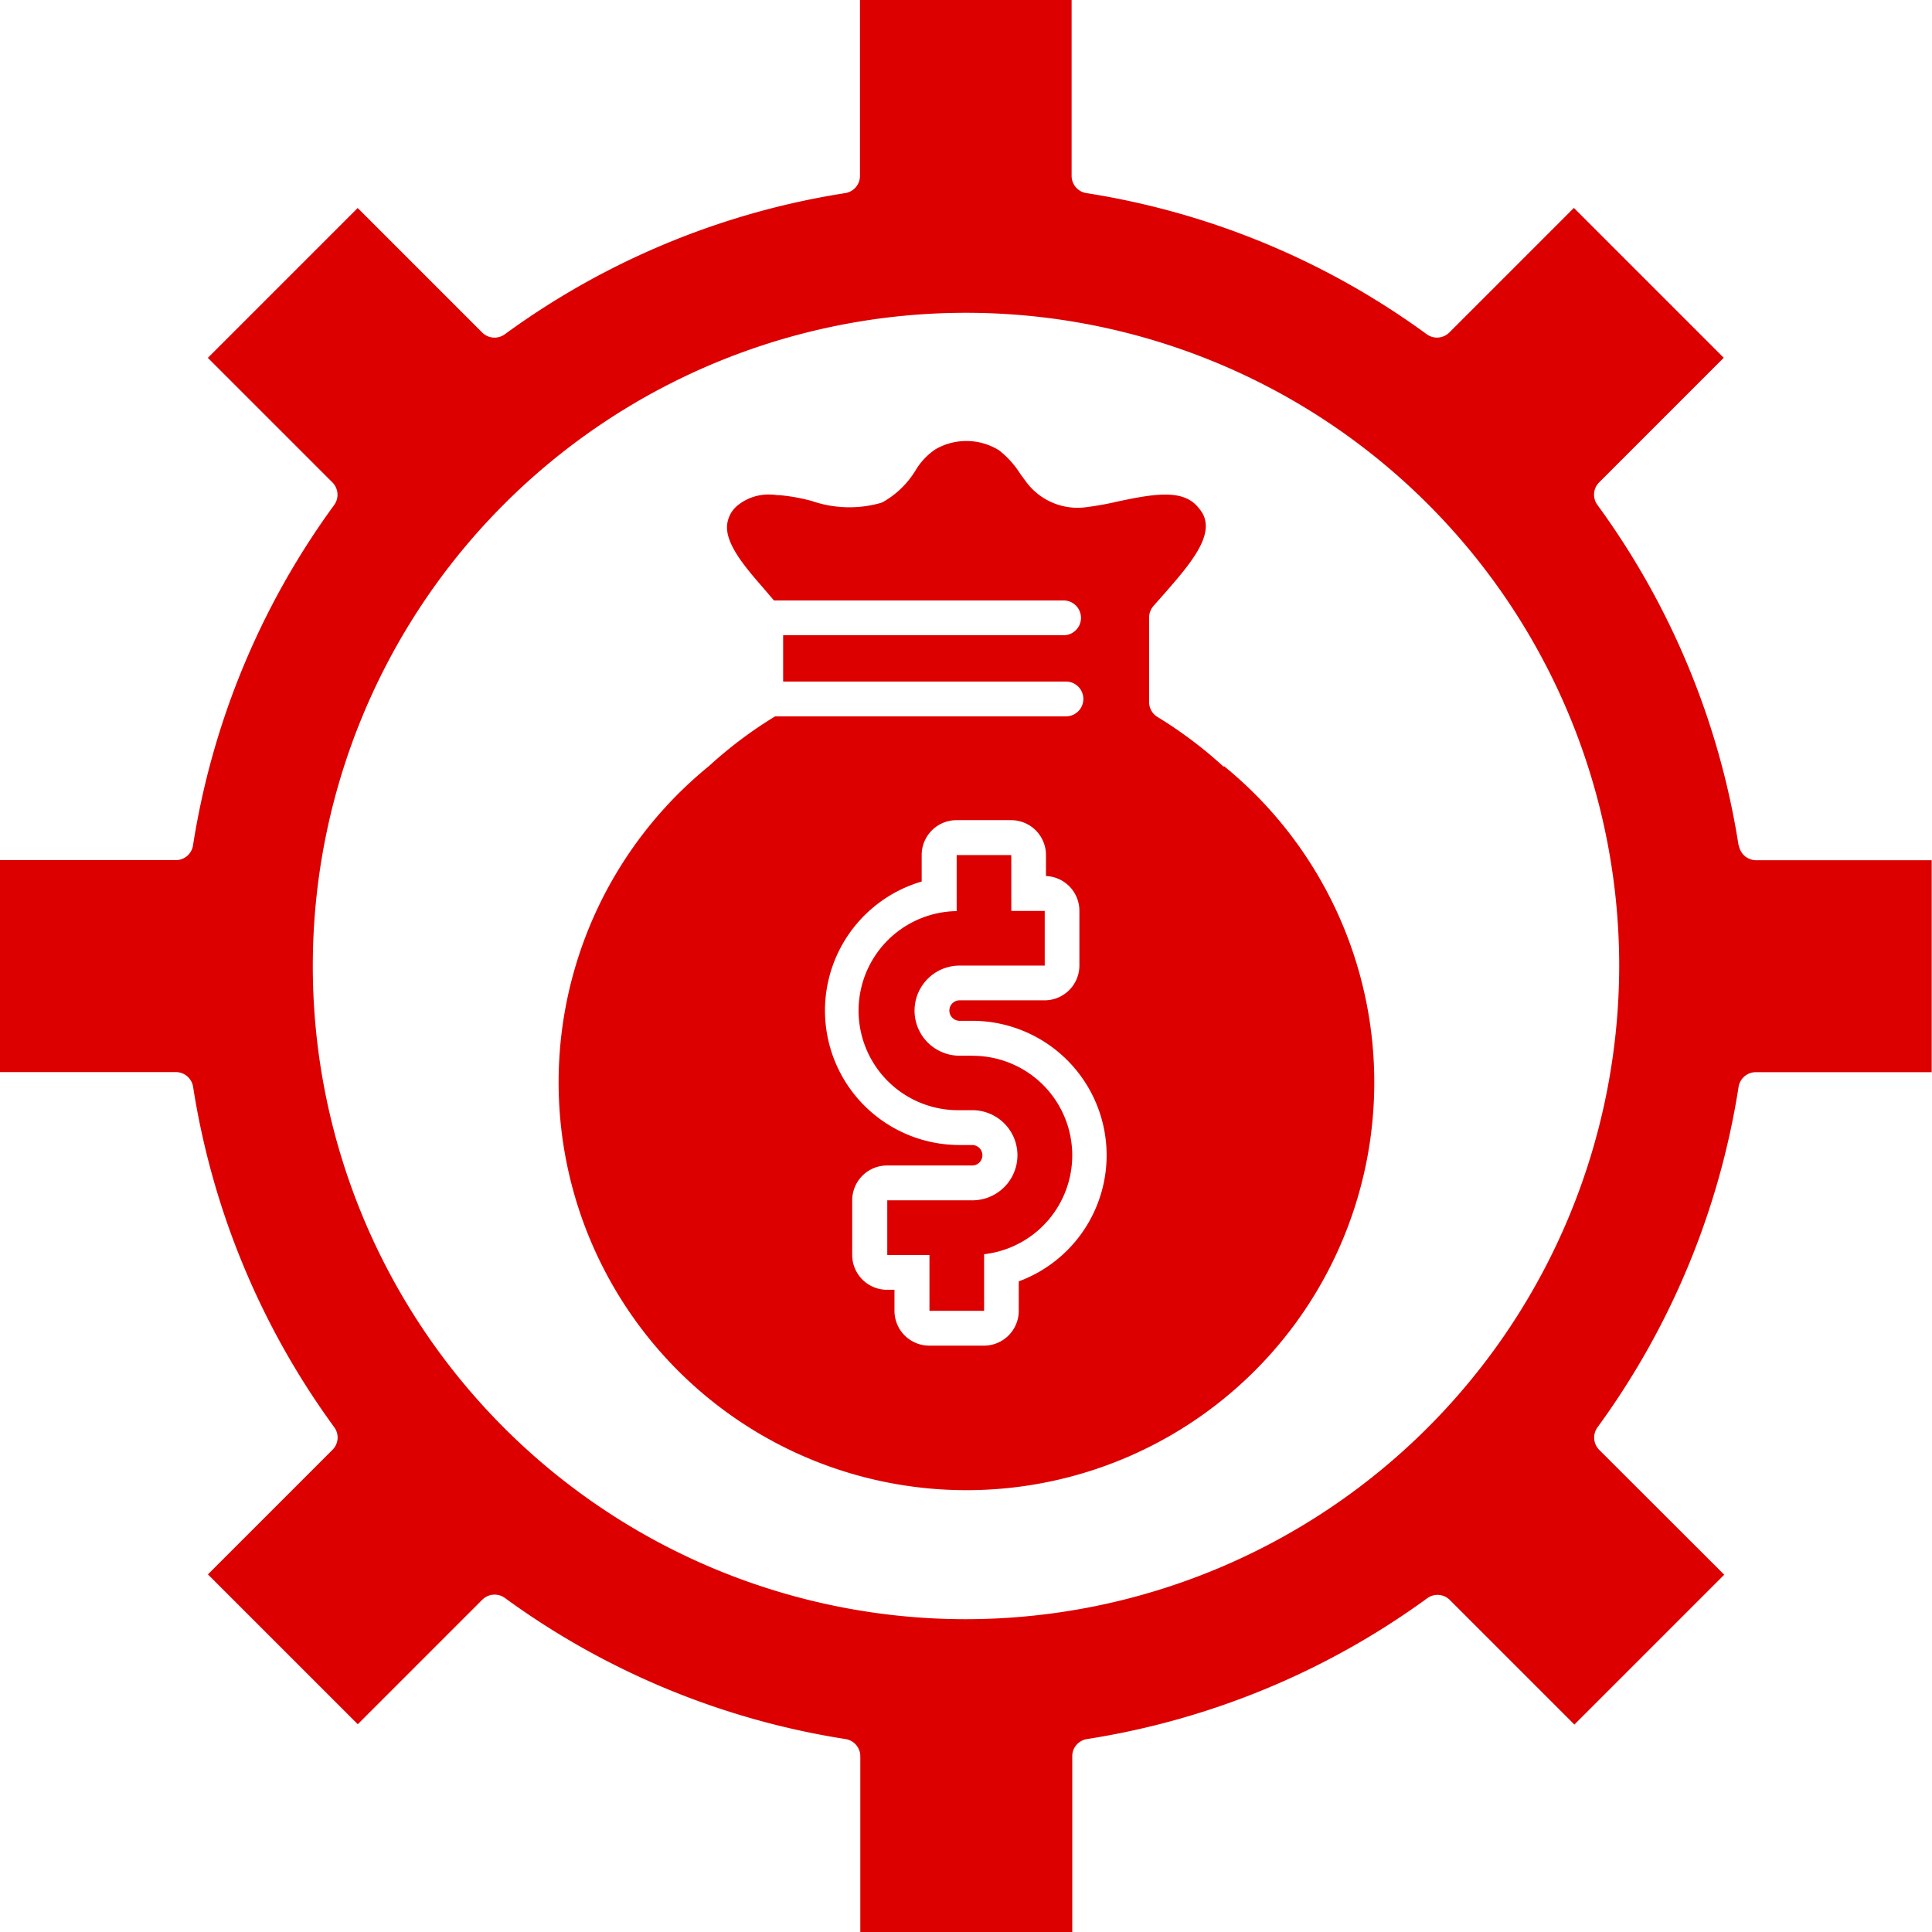<svg xmlns="http://www.w3.org/2000/svg" width="23.582" height="23.585" viewBox="0 0 23.582 23.585">
  <g id="noun-compensation-7538145" transform="translate(-9.879 -9.292)">
    <path id="Path_8687" data-name="Path 8687" d="M41.184,31.582l-.009-.008a5.207,5.207,0,0,0-.8-.6.213.213,0,0,1-.1-.181V29.761a.215.215,0,0,1,.052-.139c.044-.051.088-.1.134-.152l.039-.045c.334-.381.595-.718.4-.976l-.015-.018c-.179-.238-.523-.186-.992-.086a3.7,3.7,0,0,1-.373.068.781.781,0,0,1-.755-.32l-.064-.087a1.129,1.129,0,0,0-.257-.285.755.755,0,0,0-.768-.018l-.01.006a.808.808,0,0,0-.242.257,1.1,1.1,0,0,1-.4.387l-.022.009a1.405,1.405,0,0,1-.844-.023,2.283,2.283,0,0,0-.405-.072.071.071,0,0,1-.022,0,.649.649,0,0,0-.094-.007.6.6,0,0,0-.377.127.353.353,0,0,0-.137.258c-.011.233.232.514.448.762.042.049.085.1.125.146h3.535a.212.212,0,0,1,0,.425H35.808v.565H39.26a.212.212,0,0,1,0,.425h-3.55l0,0a5.2,5.2,0,0,0-.8.6l-.009.008a4.978,4.978,0,1,0,6.289,0Zm-2.5,6.283v.359a.425.425,0,0,1-.425.425h-.667a.425.425,0,0,1-.425-.425v-.257h-.091a.425.425,0,0,1-.425-.425v-.667a.425.425,0,0,1,.425-.425h1.039a.125.125,0,1,0,0-.25h-.156a1.641,1.641,0,0,1-.46-3.216v-.324a.425.425,0,0,1,.425-.425h.667a.425.425,0,0,1,.425.425v.257a.424.424,0,0,1,.408.425v.667a.425.425,0,0,1-.425.425H37.962a.125.125,0,1,0,0,.25h.156a1.641,1.641,0,0,1,.567,3.18Z" transform="translate(-16.37 -12.932)" fill="#dc0000"/>
    <path id="Path_8688" data-name="Path 8688" d="M46.97,47.254h-.156a.55.55,0,0,1,0-1.1h1.039v-.667h-.408v-.682h-.667v.684a1.215,1.215,0,0,0,.036,2.43h.156a.55.55,0,0,1,0,1.1H45.931v.667h.515v.682h.667v-.691a1.215,1.215,0,0,0-.142-2.422Z" transform="translate(-25.222 -25.076)" fill="#dc0000"/>
    <path id="Path_8689" data-name="Path 8689" d="M31.1,19.61a9.54,9.54,0,0,0-1.723-4.155.212.212,0,0,1,.022-.276l1.52-1.52-1.829-1.829-1.52,1.52a.213.213,0,0,1-.276.022,9.539,9.539,0,0,0-4.155-1.723.213.213,0,0,1-.18-.21V9.292H20.376v2.147a.213.213,0,0,1-.18.21,9.54,9.54,0,0,0-4.155,1.723.213.213,0,0,1-.276-.021l-1.52-1.52-1.829,1.829,1.52,1.52a.213.213,0,0,1,.022.276,9.539,9.539,0,0,0-1.723,4.155.213.213,0,0,1-.21.18H9.879v2.587h2.147a.213.213,0,0,1,.21.18,9.54,9.54,0,0,0,1.723,4.155.212.212,0,0,1-.022.276l-1.52,1.52,1.829,1.829,1.52-1.52a.213.213,0,0,1,.276-.021A9.555,9.555,0,0,0,20.2,30.519a.213.213,0,0,1,.18.21v2.148h2.587V30.729a.212.212,0,0,1,.18-.21A9.562,9.562,0,0,0,27.3,28.8a.212.212,0,0,1,.276.022l1.52,1.52,1.829-1.829L29.4,26.99a.213.213,0,0,1-.022-.276A9.539,9.539,0,0,0,31.1,22.559a.213.213,0,0,1,.21-.18h2.147V19.792H31.314a.213.213,0,0,1-.21-.18ZM21.67,29.056a7.973,7.973,0,1,1,7.973-7.973A7.982,7.982,0,0,1,21.67,29.056Z" fill="#dc0000"/>
  </g>
</svg>
